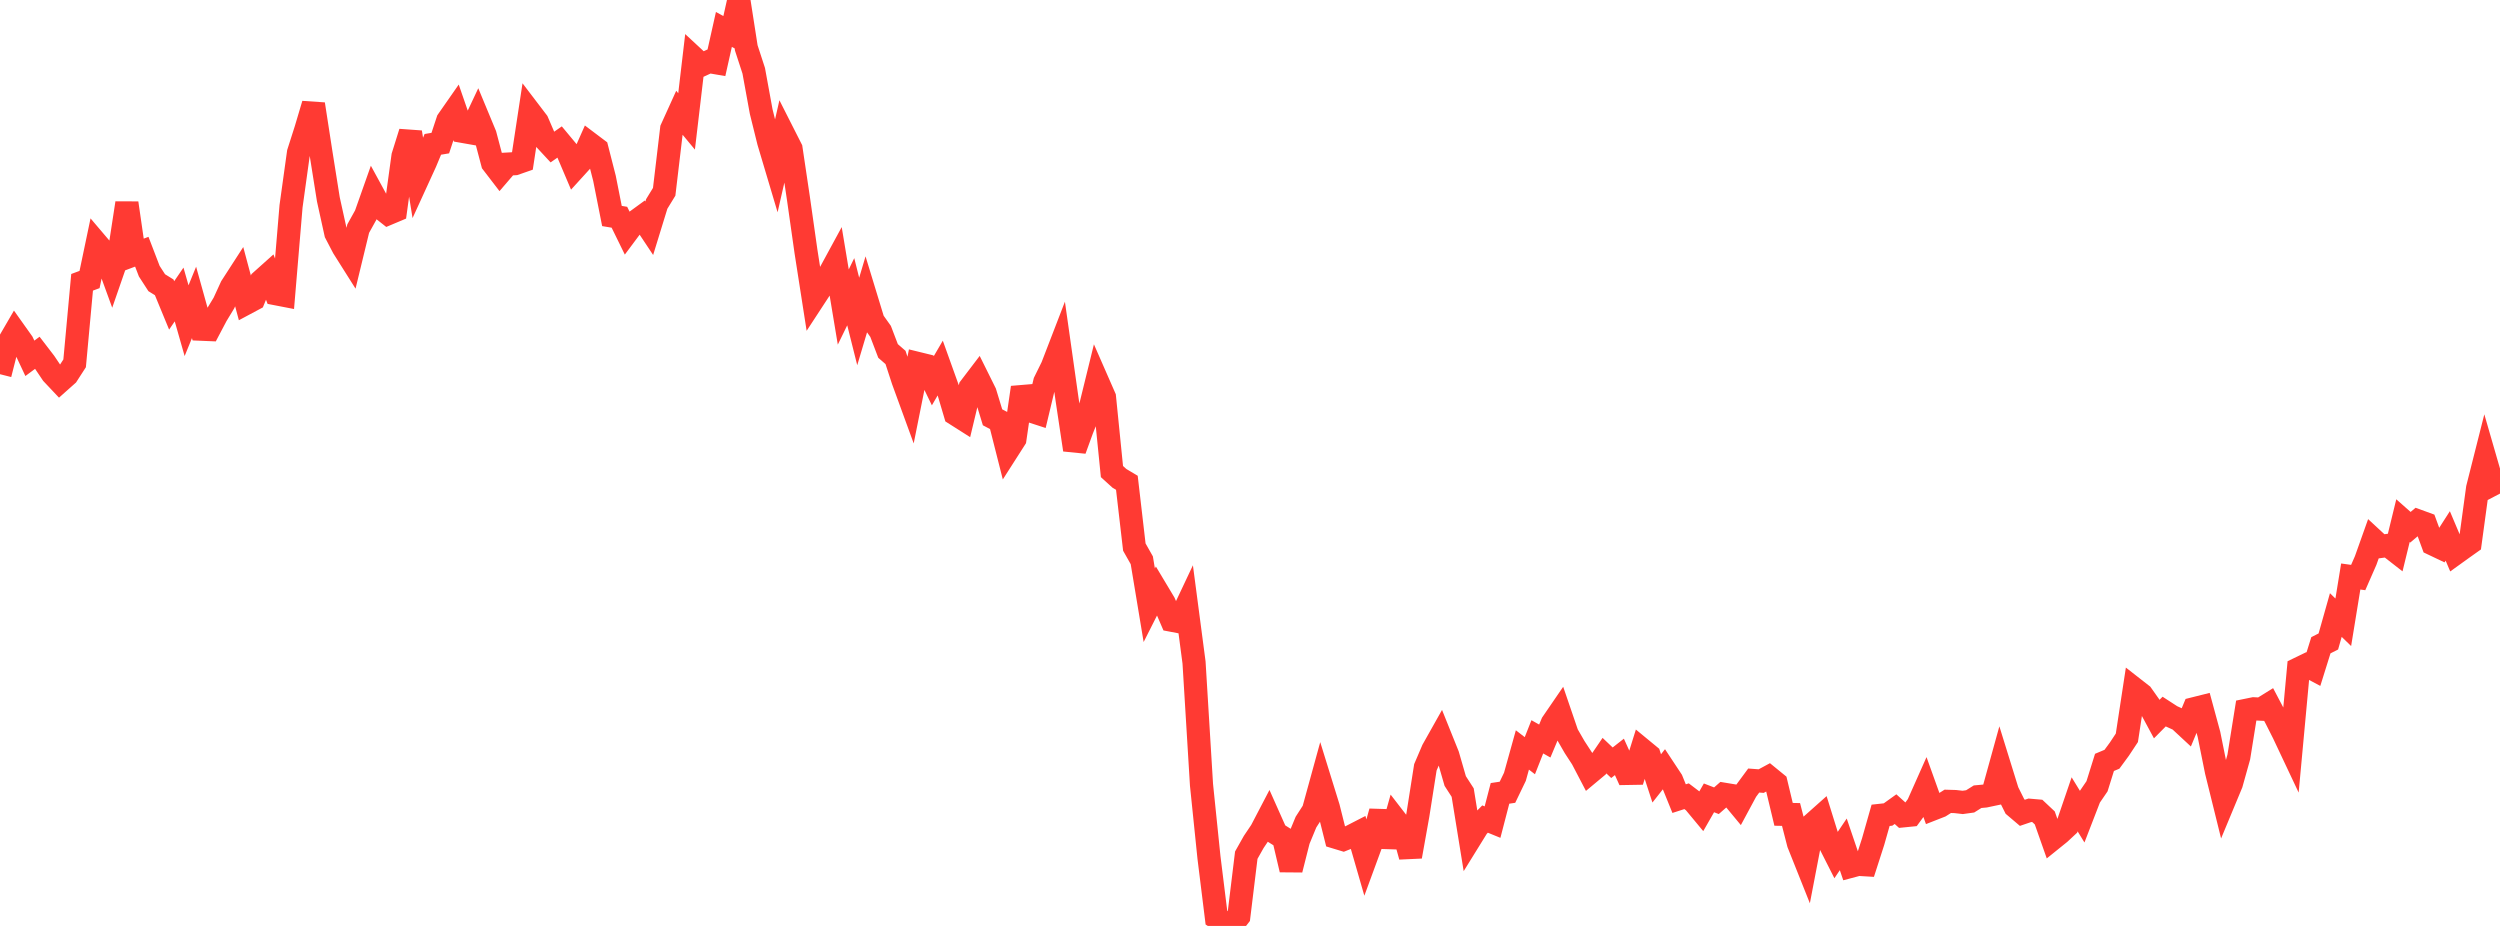 <?xml version="1.0" standalone="no"?>
<!DOCTYPE svg PUBLIC "-//W3C//DTD SVG 1.1//EN" "http://www.w3.org/Graphics/SVG/1.1/DTD/svg11.dtd">

<svg width="135" height="50" viewBox="0 0 135 50" preserveAspectRatio="none" 
  xmlns="http://www.w3.org/2000/svg"
  xmlns:xlink="http://www.w3.org/1999/xlink">


<polyline points="0.0, 20.207 0.403, 18.617 0.806, 17.924 1.209, 18.491 1.612, 19.349 2.015, 19.051 2.418, 19.576 2.821, 20.176 3.224, 20.603 3.627, 20.244 4.03, 19.62 4.433, 15.244 4.836, 15.094 5.239, 13.17 5.642, 13.644 6.045, 14.751 6.448, 13.588 6.851, 10.965 7.254, 13.745 7.657, 13.593 8.06, 14.643 8.463, 15.266 8.866, 15.515 9.269, 16.492 9.672, 15.903 10.075, 17.317 10.478, 16.33 10.881, 17.778 11.284, 17.795 11.687, 17.031 12.09, 16.366 12.493, 15.487 12.896, 14.863 13.299, 16.37 13.701, 16.155 14.104, 15.17 14.507, 14.809 14.91, 15.863 15.313, 15.941 15.716, 11.142 16.119, 8.241 16.522, 6.98 16.925, 5.624 17.328, 8.231 17.731, 10.764 18.134, 12.593 18.537, 13.366 18.94, 14.005 19.343, 12.344 19.746, 11.619 20.149, 10.479 20.552, 11.218 20.955, 11.536 21.358, 11.366 21.761, 8.432 22.164, 7.143 22.567, 9.643 22.97, 8.762 23.373, 7.795 23.776, 7.727 24.179, 6.508 24.582, 5.93 24.985, 7.094 25.388, 7.165 25.791, 6.309 26.194, 7.28 26.597, 8.805 27.0, 9.33 27.403, 8.861 27.806, 8.838 28.209, 8.697 28.612, 6.049 29.015, 6.578 29.418, 7.512 29.821, 7.946 30.224, 7.665 30.627, 8.15 31.03, 9.099 31.433, 8.656 31.836, 7.749 32.239, 8.053 32.642, 9.629 33.045, 11.664 33.448, 11.731 33.851, 12.554 34.254, 12.013 34.657, 11.719 35.06, 12.325 35.463, 11.015 35.866, 10.357 36.269, 6.958 36.672, 6.07 37.075, 6.556 37.478, 3.135 37.881, 3.509 38.284, 3.323 38.687, 3.392 39.09, 1.59 39.493, 1.807 39.896, 0.0 40.299, 2.587 40.701, 3.82 41.104, 6.024 41.507, 7.653 41.91, 9.005 42.313, 7.239 42.716, 8.034 43.119, 10.74 43.522, 13.574 43.925, 16.16 44.328, 15.543 44.731, 14.9 45.134, 14.158 45.537, 16.579 45.94, 15.753 46.343, 17.36 46.746, 16.008 47.149, 17.329 47.552, 17.896 47.955, 18.952 48.358, 19.302 48.761, 20.535 49.164, 21.64 49.567, 19.629 49.97, 19.728 50.373, 20.56 50.776, 19.869 51.179, 20.992 51.582, 22.354 51.985, 22.61 52.388, 20.928 52.791, 20.399 53.194, 21.211 53.597, 22.534 54.0, 22.747 54.403, 24.337 54.806, 23.707 55.209, 20.926 55.612, 22.177 56.015, 22.308 56.418, 20.622 56.821, 19.804 57.224, 18.759 57.627, 21.604 58.03, 24.288 58.433, 23.18 58.836, 22.174 59.239, 20.532 59.642, 21.452 60.045, 25.464 60.448, 25.83 60.851, 26.07 61.254, 29.542 61.657, 30.255 62.06, 32.682 62.463, 31.884 62.866, 32.557 63.269, 33.492 63.672, 33.569 64.075, 32.715 64.478, 35.775 64.881, 42.38 65.284, 46.301 65.687, 49.555 66.09, 49.81 66.493, 50.0 66.896, 49.485 67.299, 46.179 67.701, 45.465 68.104, 44.866 68.507, 44.094 68.91, 44.998 69.313, 45.252 69.716, 46.962 70.119, 45.37 70.522, 44.394 70.925, 43.768 71.328, 42.302 71.731, 43.603 72.134, 45.212 72.537, 45.334 72.94, 45.172 73.343, 44.965 73.746, 46.362 74.149, 45.265 74.552, 43.83 74.955, 45.706 75.358, 44.274 75.761, 44.796 76.164, 46.252 76.567, 44 76.97, 41.436 77.373, 40.495 77.776, 39.778 78.179, 40.78 78.582, 42.175 78.985, 42.799 79.388, 45.29 79.791, 44.639 80.194, 44.229 80.597, 44.394 81.0, 42.842 81.403, 42.782 81.806, 41.946 82.209, 40.497 82.612, 40.808 83.015, 39.788 83.418, 40.016 83.821, 39.054 84.224, 38.466 84.627, 39.644 85.03, 40.343 85.433, 40.962 85.836, 41.733 86.239, 41.397 86.642, 40.805 87.045, 41.188 87.448, 40.872 87.851, 41.765 88.254, 41.758 88.657, 40.468 89.06, 40.8 89.463, 42.033 89.866, 41.522 90.269, 42.132 90.672, 43.126 91.075, 42.996 91.478, 43.302 91.881, 43.788 92.284, 43.084 92.687, 43.24 93.09, 42.888 93.493, 42.955 93.896, 43.442 94.299, 42.694 94.701, 42.149 95.104, 42.179 95.507, 41.961 95.91, 42.29 96.313, 43.974 96.716, 43.982 97.119, 45.549 97.522, 46.56 97.925, 44.461 98.328, 44.102 98.731, 45.397 99.134, 46.193 99.537, 45.595 99.94, 46.781 100.343, 46.674 100.746, 46.698 101.149, 45.447 101.552, 44.027 101.955, 43.983 102.358, 43.694 102.761, 44.057 103.164, 44.017 103.567, 43.467 103.97, 42.561 104.373, 43.685 104.776, 43.527 105.179, 43.272 105.582, 43.284 105.985, 43.33 106.388, 43.274 106.791, 43.022 107.194, 42.985 107.597, 42.9 108.0, 41.442 108.403, 42.742 108.806, 43.55 109.209, 43.892 109.612, 43.755 110.015, 43.79 110.418, 44.168 110.821, 45.313 111.224, 44.988 111.627, 44.613 112.03, 43.434 112.433, 44.091 112.836, 43.049 113.239, 42.459 113.642, 41.169 114.045, 41 114.448, 40.451 114.851, 39.841 115.254, 37.199 115.657, 37.514 116.06, 38.084 116.463, 38.831 116.866, 38.424 117.269, 38.685 117.672, 38.868 118.075, 39.242 118.478, 38.272 118.881, 38.171 119.284, 39.655 119.687, 41.655 120.09, 43.285 120.493, 42.316 120.896, 40.874 121.299, 38.357 121.701, 38.275 122.104, 38.295 122.507, 38.045 122.91, 38.81 123.313, 39.609 123.716, 40.463 124.119, 36.115 124.522, 35.92 124.925, 36.134 125.328, 34.844 125.731, 34.639 126.134, 33.212 126.537, 33.603 126.94, 31.131 127.343, 31.187 127.746, 30.267 128.149, 29.135 128.552, 29.508 128.955, 29.452 129.358, 29.766 129.761, 28.115 130.164, 28.471 130.567, 28.13 130.97, 28.277 131.373, 29.376 131.776, 29.568 132.179, 28.94 132.582, 29.893 132.985, 29.603 133.388, 29.317 133.791, 26.361 134.194, 24.765 134.597, 26.159 135.0, 25.948" fill="none" stroke="#ff3a33" stroke-width="1.25"/>

</svg>